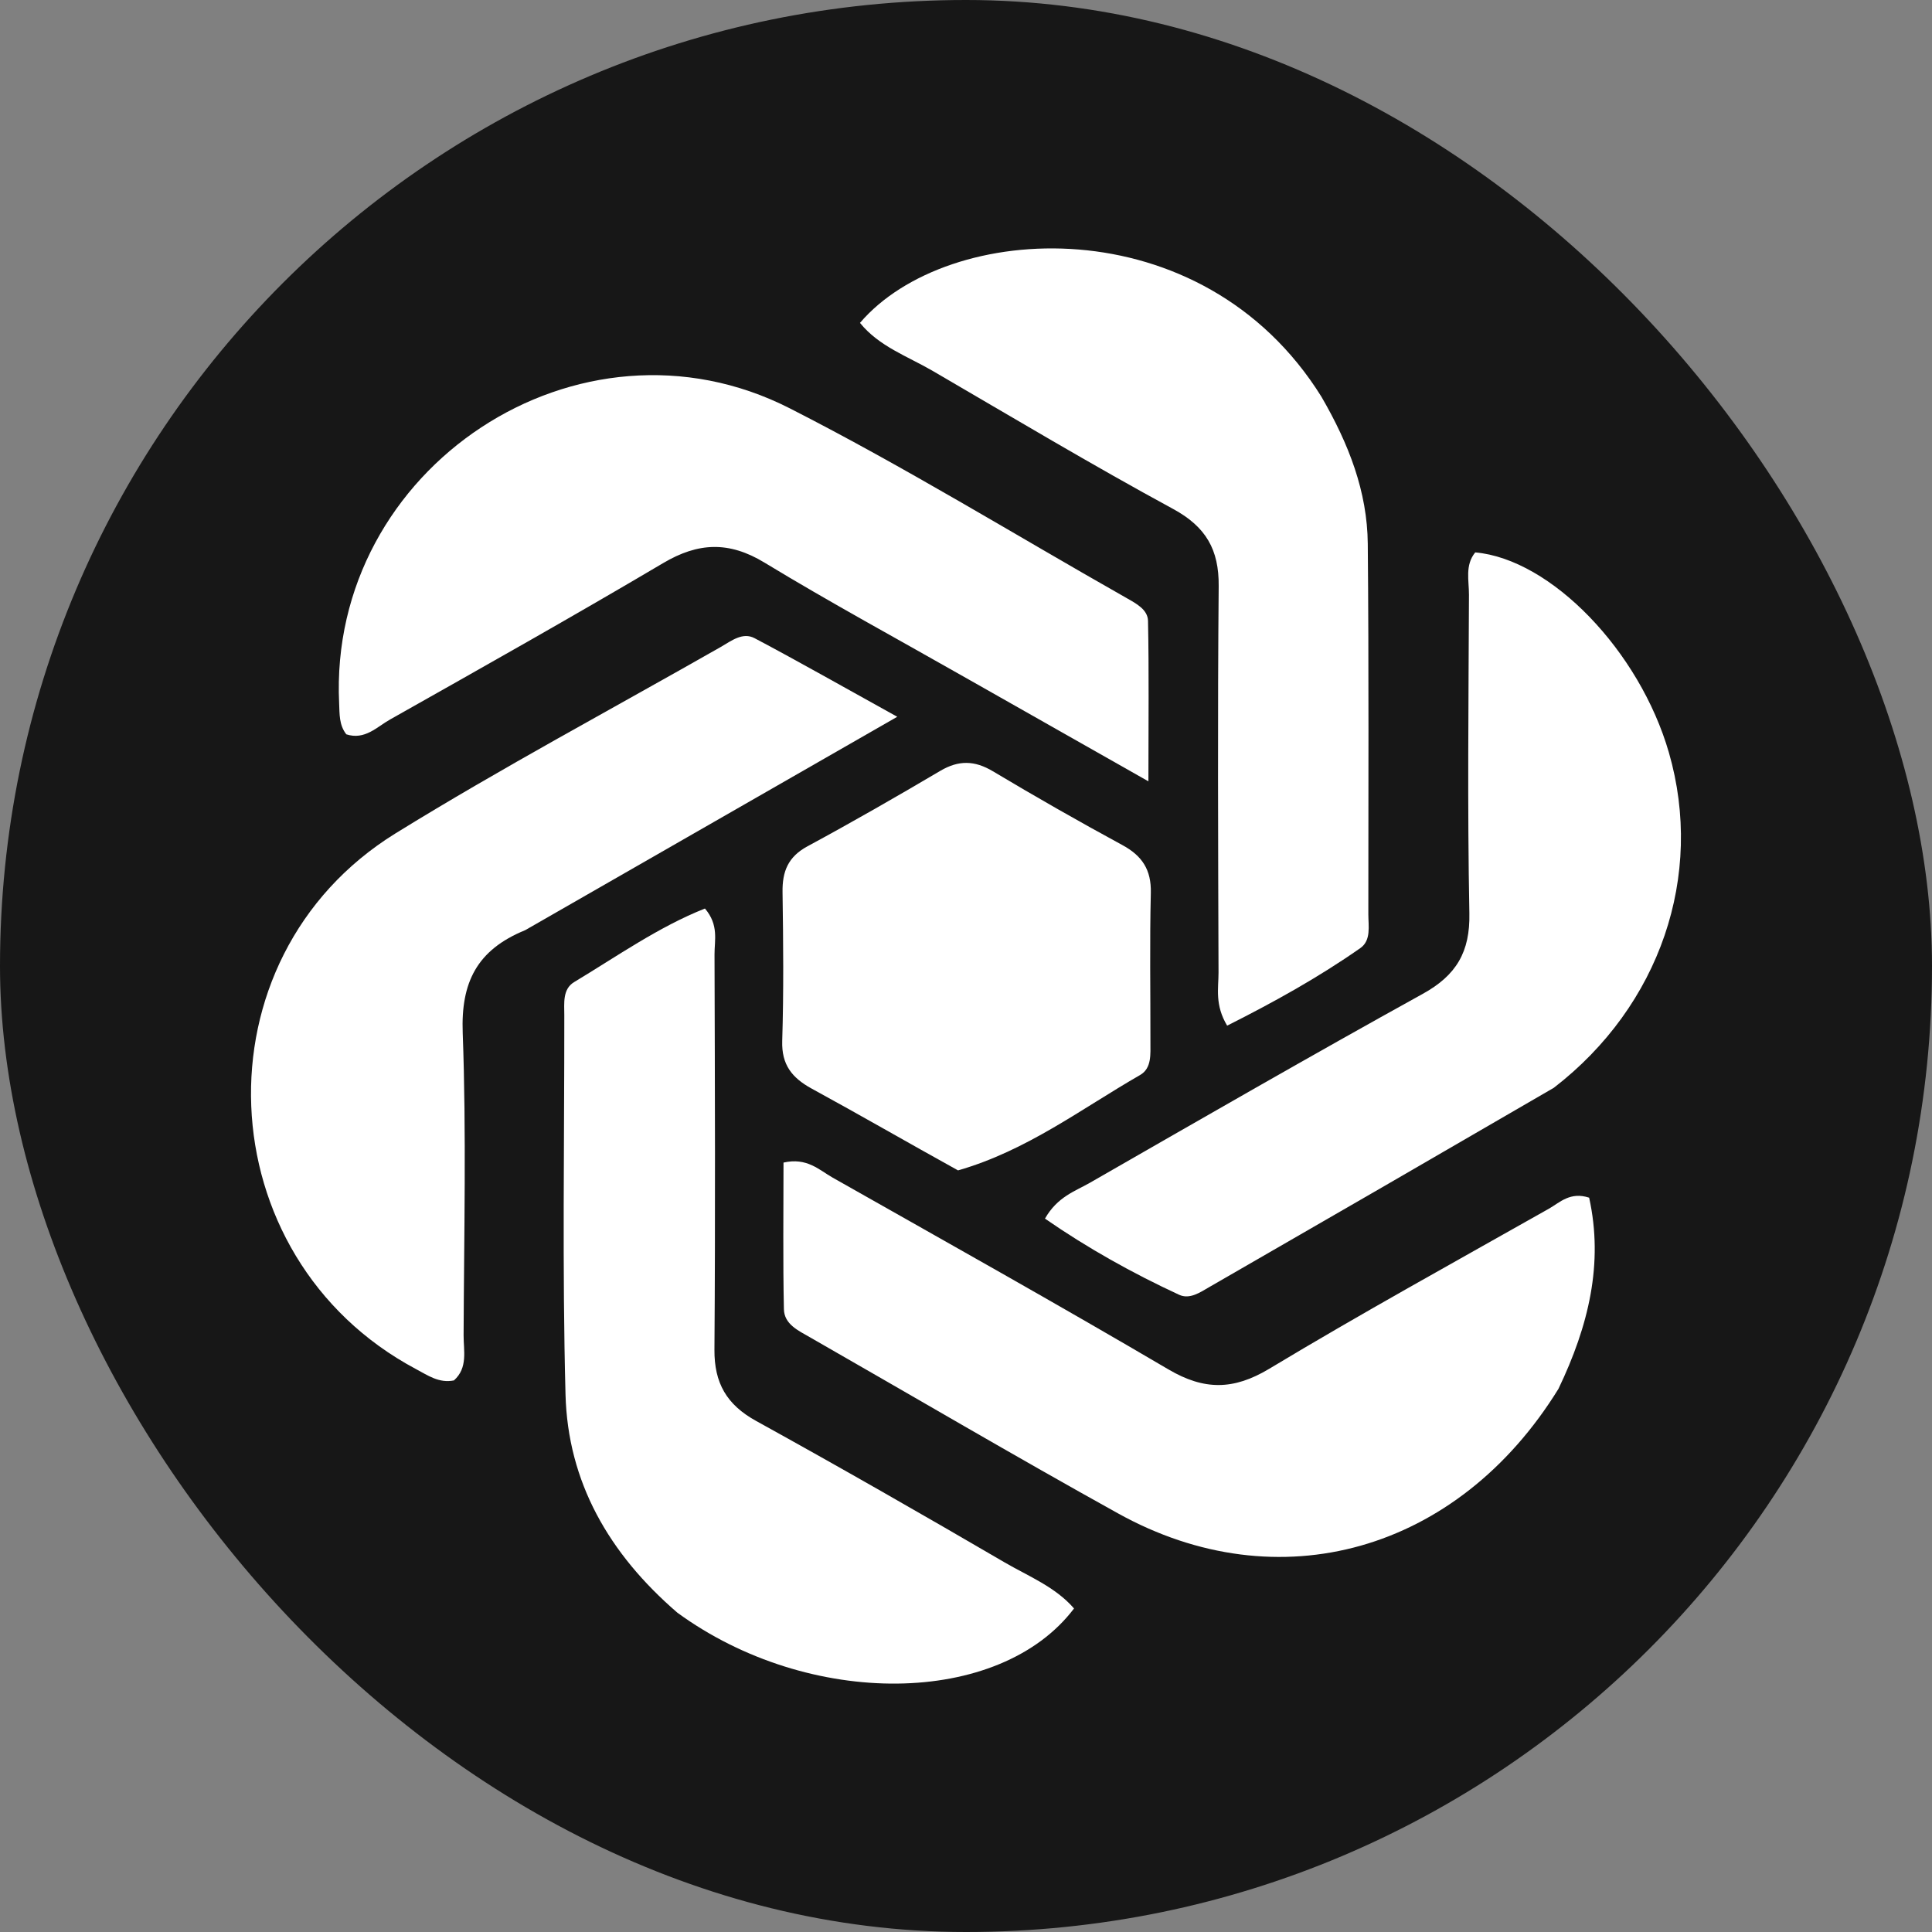 <svg width="24" height="24" viewBox="0 0 24 24" fill="none" xmlns="http://www.w3.org/2000/svg">
<rect x="0" y="0" width="24" height="24" fill="#808080" stroke="none"/>
<rect x="24" y="24" width="24" height="24" rx="12" transform="rotate(180 24 24)" fill="#171717"/>
<path d="M6.524 11.555C8.041 10.684 9.526 9.833 11.146 8.904C10.47 8.53 9.926 8.22 9.374 7.928C9.226 7.849 9.085 7.961 8.955 8.036C7.606 8.805 6.234 9.537 4.914 10.352C2.403 11.904 2.559 15.619 5.169 17.008C5.313 17.084 5.453 17.186 5.639 17.148C5.815 16.991 5.758 16.778 5.759 16.586C5.764 15.334 5.794 14.08 5.748 12.83C5.725 12.207 5.921 11.801 6.524 11.555ZM19.36 17.252C19.735 16.469 19.921 15.696 19.741 14.878C19.506 14.801 19.379 14.936 19.241 15.015C18.079 15.672 16.909 16.316 15.766 17.004C15.321 17.271 14.957 17.271 14.516 17.012C13.135 16.2 11.736 15.417 10.342 14.628C10.175 14.533 10.024 14.376 9.733 14.442C9.733 15.042 9.725 15.653 9.738 16.263C9.742 16.451 9.917 16.529 10.063 16.613C11.337 17.342 12.603 18.087 13.887 18.799C15.881 19.907 18.11 19.279 19.36 17.252Z" fill="white"/>
<path d="M19.302 13.513C20.624 12.494 21.172 10.874 20.732 9.35C20.367 8.085 19.267 6.946 18.326 6.862C18.196 7.021 18.249 7.212 18.248 7.389C18.243 8.708 18.228 10.027 18.253 11.345C18.263 11.825 18.091 12.116 17.674 12.346C16.286 13.113 14.912 13.905 13.537 14.694C13.354 14.799 13.136 14.866 12.981 15.138C13.508 15.503 14.066 15.815 14.647 16.084C14.779 16.145 14.909 16.054 15.023 15.988C16.451 15.166 17.877 14.341 19.302 13.513ZM12.006 8.425C12.759 8.852 13.513 9.279 14.266 9.706C14.266 8.957 14.274 8.335 14.261 7.713C14.258 7.572 14.115 7.498 13.998 7.431C12.604 6.641 11.236 5.798 9.81 5.072C7.196 3.742 4.073 5.811 4.213 8.739C4.219 8.87 4.211 9.005 4.302 9.122C4.532 9.197 4.683 9.029 4.847 8.937C5.982 8.297 7.117 7.658 8.238 6.995C8.673 6.737 9.056 6.721 9.497 6.989C10.31 7.483 11.147 7.936 12.006 8.425ZM8.414 20.033C10.053 21.229 12.416 21.204 13.342 19.981C13.11 19.713 12.778 19.582 12.482 19.41C11.459 18.813 10.43 18.224 9.392 17.651C9.028 17.45 8.872 17.182 8.875 16.766C8.887 15.13 8.881 13.493 8.876 11.857C8.875 11.682 8.932 11.491 8.757 11.286C8.182 11.514 7.667 11.878 7.132 12.2C6.986 12.288 7.01 12.464 7.01 12.613C7.011 14.183 6.984 15.753 7.025 17.321C7.053 18.41 7.564 19.3 8.414 20.033Z" fill="white"/>
<path d="M16.415 4.928C14.932 2.548 11.769 2.738 10.683 4.011C10.919 4.303 11.272 4.425 11.582 4.605C12.576 5.184 13.564 5.775 14.574 6.323C14.982 6.545 15.143 6.829 15.139 7.28C15.125 8.881 15.132 10.482 15.137 12.082C15.137 12.277 15.089 12.482 15.244 12.741C15.813 12.455 16.372 12.146 16.898 11.778C17.035 11.682 16.998 11.504 16.998 11.357C16.998 9.823 17.005 8.289 16.991 6.755C16.985 6.107 16.756 5.516 16.415 4.928Z" fill="white"/>
<path d="M11.901 14.539C12.754 14.295 13.432 13.774 14.163 13.354C14.31 13.269 14.29 13.092 14.291 12.943C14.292 12.326 14.281 11.709 14.296 11.093C14.303 10.805 14.189 10.631 13.941 10.497C13.399 10.203 12.863 9.897 12.334 9.581C12.108 9.446 11.91 9.441 11.682 9.575C11.137 9.897 10.588 10.212 10.031 10.513C9.79 10.643 9.717 10.825 9.721 11.083C9.73 11.699 9.736 12.316 9.717 12.932C9.708 13.227 9.839 13.389 10.081 13.522C10.681 13.849 11.272 14.191 11.901 14.539Z" fill="white"/>
</svg>
